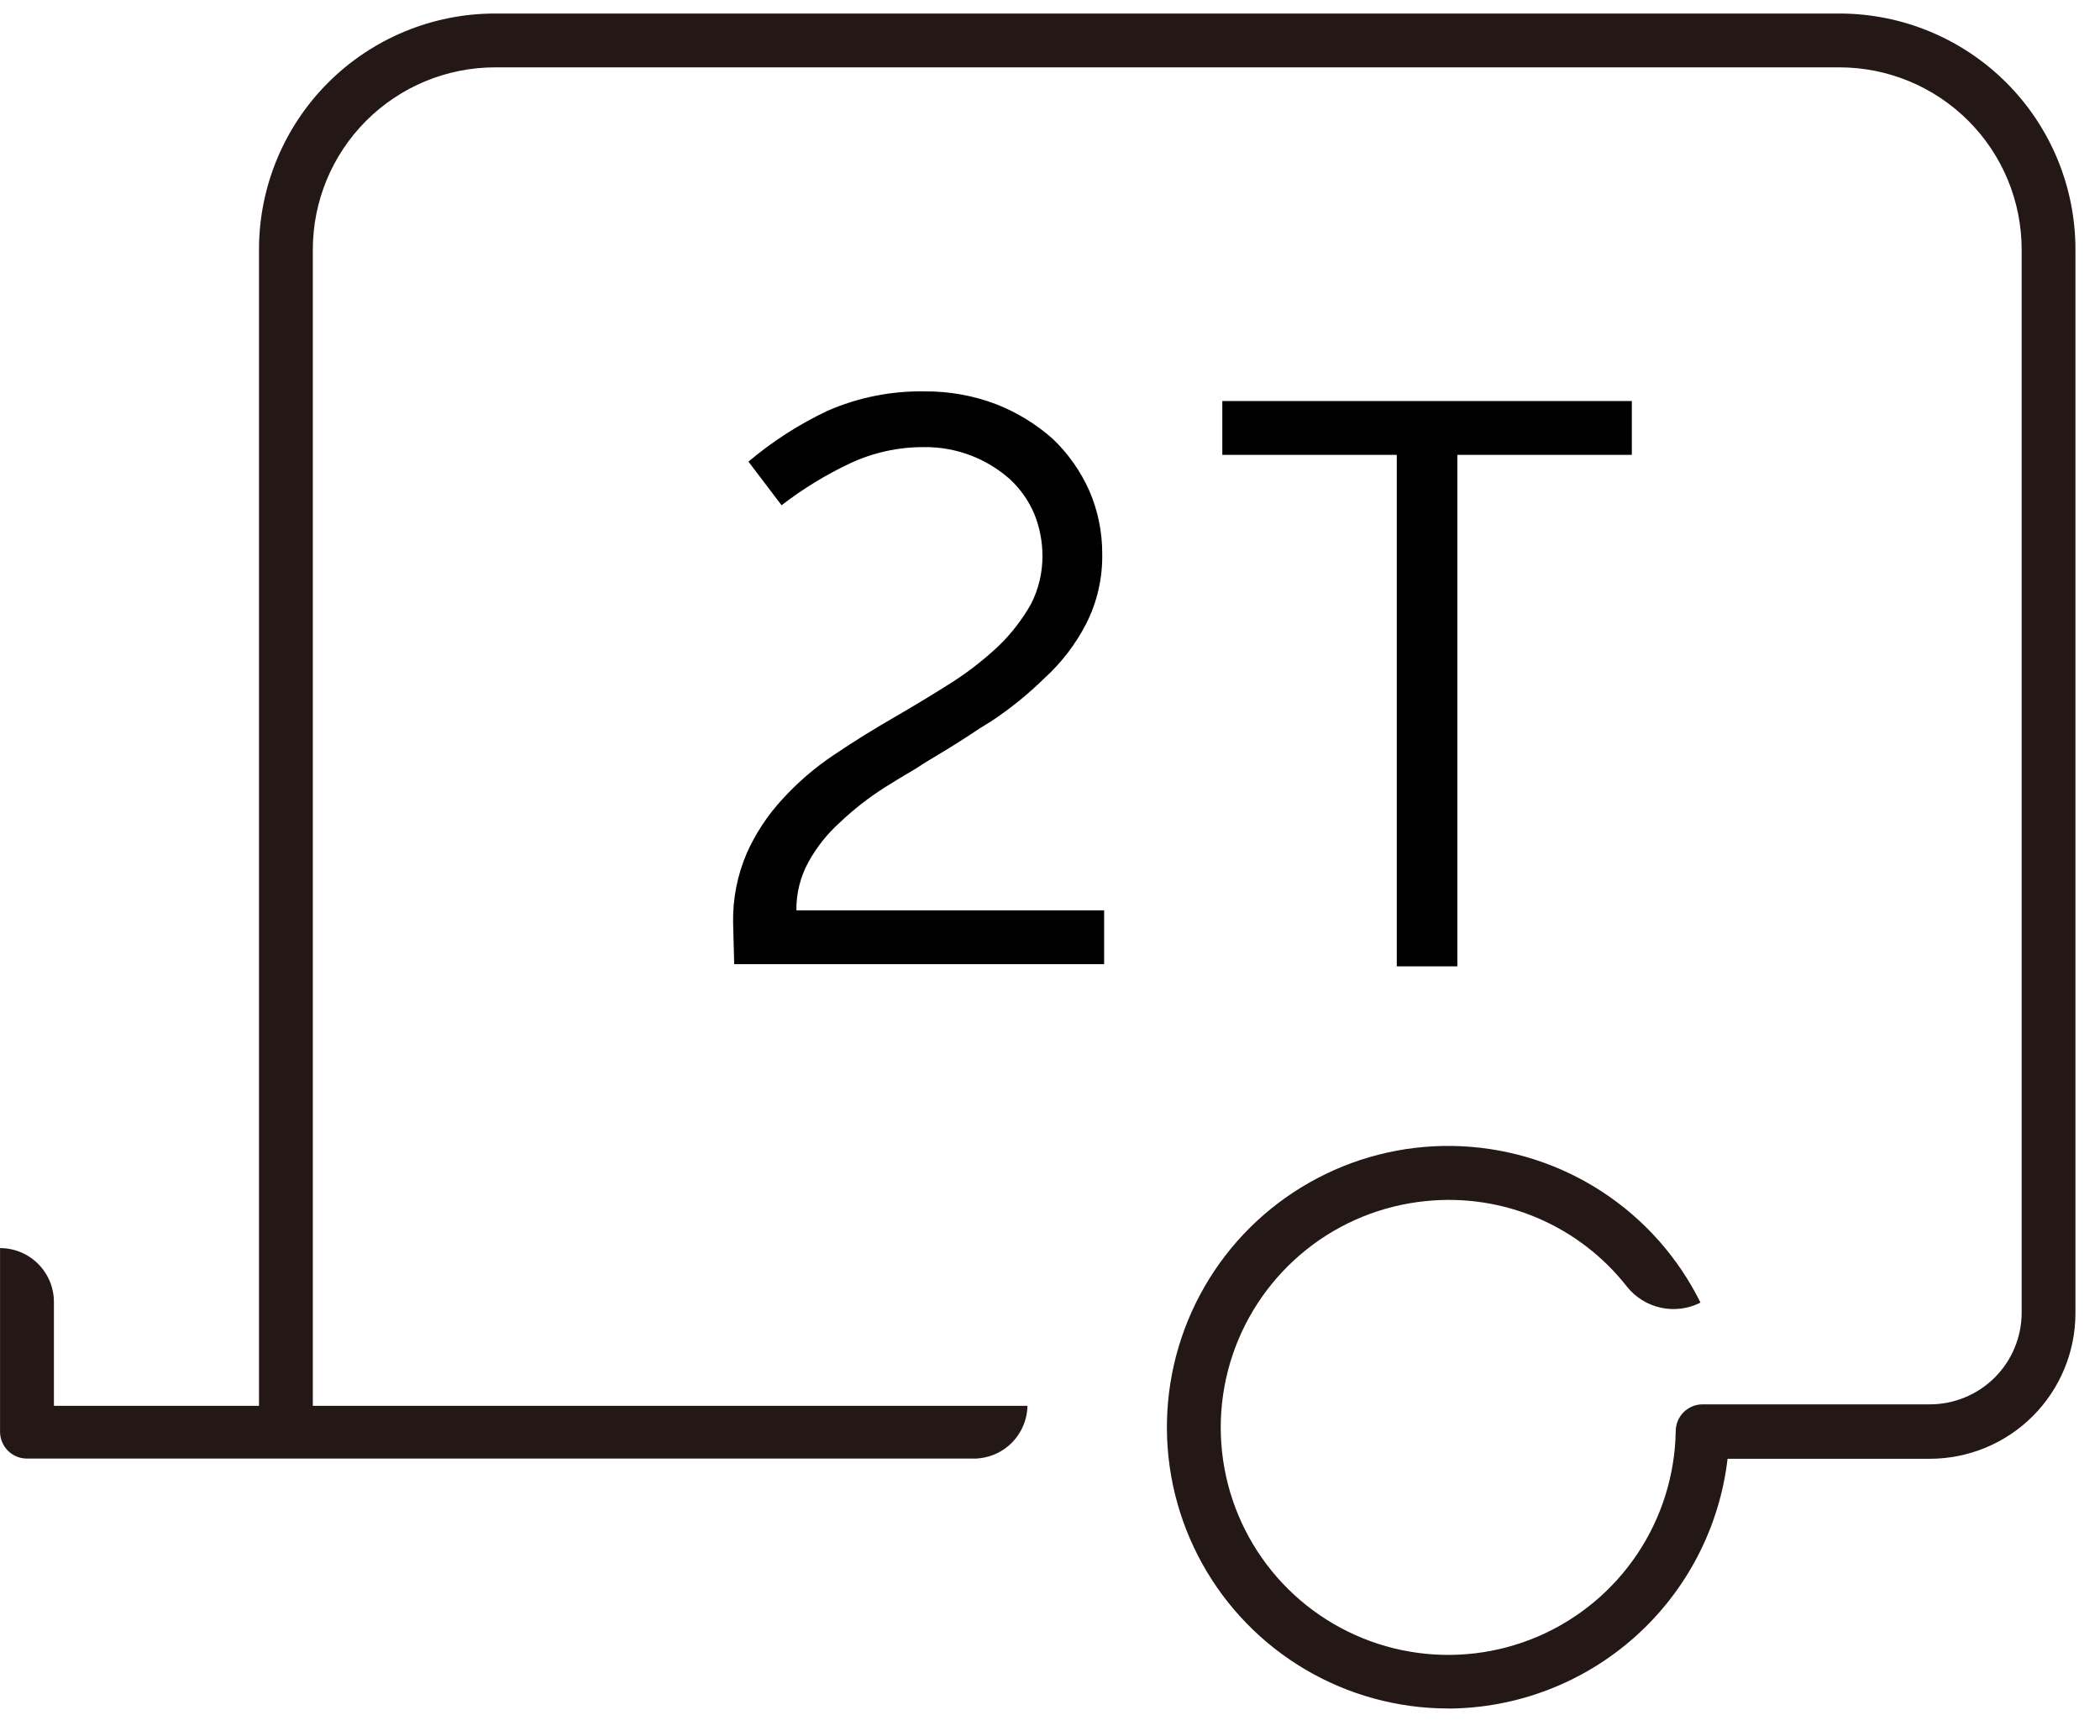 <svg fill="none" height="43" viewBox="0 0 52 43" width="52" xmlns="http://www.w3.org/2000/svg"><path d="m35.86 42.312c-1.242-0-2.461-.332-3.532-.962-1.071-.63-1.953-1.534-2.556-2.62-.603-1.085-.906-2.313-.875-3.554.03-1.242.392-2.452 1.047-3.507.655-1.055 1.581-1.915 2.681-2.492s2.334-.85 3.574-.789 2.442.451 3.481 1.132c1.039.681 1.877 1.627 2.427 2.74-.302.154-.648.199-.98.127-.332-.072-.628-.256-.84-.521-.583-.746-1.346-1.331-2.217-1.702-.871-.371-1.821-.515-2.763-.418-1.081.107-2.109.524-2.958 1.202s-1.485 1.586-1.83 2.616c-.345 1.03-.384 2.139-.114 3.191.271 1.052.84 2.004 1.639 2.74.799.736 1.794 1.226 2.865 1.409 1.071.184 2.172.054 3.171-.374.999-.428 1.852-1.136 2.458-2.038.606-.902.938-1.96.956-3.046 0-.177.07-.346.195-.471.125-.125.295-.195.471-.195h5.627c.602 0 1.179-.239 1.605-.663.426-.425.666-1.001.668-1.603v-26.333c0-1.197-.475-2.345-1.322-3.191-.846-.846-1.994-1.322-3.191-1.322h-33.287c-1.197 0-2.345.476-3.192 1.322-.846.846-1.322 1.994-1.322 3.191v29.167h-1.333v-29.167c0-1.551.616-3.038 1.712-4.134 1.096-1.096 2.584-1.712 4.134-1.712h33.287c1.551 0 3.038.616 4.134 1.712 1.097 1.096 1.712 2.584 1.712 4.134v26.347c-.002.955-.383 1.871-1.059 2.546-.676.675-1.593 1.054-2.548 1.054h-5.007c-.199 1.698-1.012 3.265-2.287 4.405-1.275 1.14-2.923 1.774-4.633 1.781z" fill="#231815"/><path d="m24.107 36.123h-23.44c-.177 0-.346-.07-.471-.195-.125-.125-.195-.295-.195-.471v-4.547c.354 0 .693.141.943.391.25.25.391.589.391.943v2.573h24.107c-.007.349-.15.681-.4.926s-.584.381-.933.381z" fill="#231815"/><g fill="#000"><path d="m18.153 22.846c-.01-.591.106-1.177.34-1.72.219-.489.516-.939.88-1.333.38-.417.81-.787 1.28-1.1.493-.333 1.02-.66 1.58-.98.48-.28.94-.56 1.38-.84.407-.264.788-.566 1.14-.9.306-.302.569-.645.78-1.02.185-.366.281-.77.28-1.18.001-.356-.067-.709-.2-1.04-.137-.326-.342-.619-.6-.86-.277-.247-.595-.443-.94-.58-.382-.151-.789-.226-1.2-.22-.629-.002-1.25.134-1.82.4-.603.284-1.173.633-1.7 1.04l-.82-1.08c.596-.504 1.254-.927 1.96-1.26.756-.33 1.575-.494 2.4-.48.608-.006 1.212.103 1.78.32.514.202.988.493 1.4.86.38.364.686.799.9 1.28.213.492.322 1.024.32 1.56.011.604-.126 1.202-.4 1.74-.259.501-.604.952-1.02 1.333-.409.402-.855.763-1.333 1.08l-.26.16c-.4.267-.78.507-1.14.72-.16.093-.32.193-.48.3-.253.147-.507.3-.76.46-.393.251-.761.539-1.1.86-.313.281-.577.612-.78.98-.202.367-.305.781-.3 1.2h7.62v1.333h-9.16z"/><path d="m34.587 11.265h-4.32v-1.333h10.14v1.333h-4.32v12.667h-1.5z"/></g></svg>